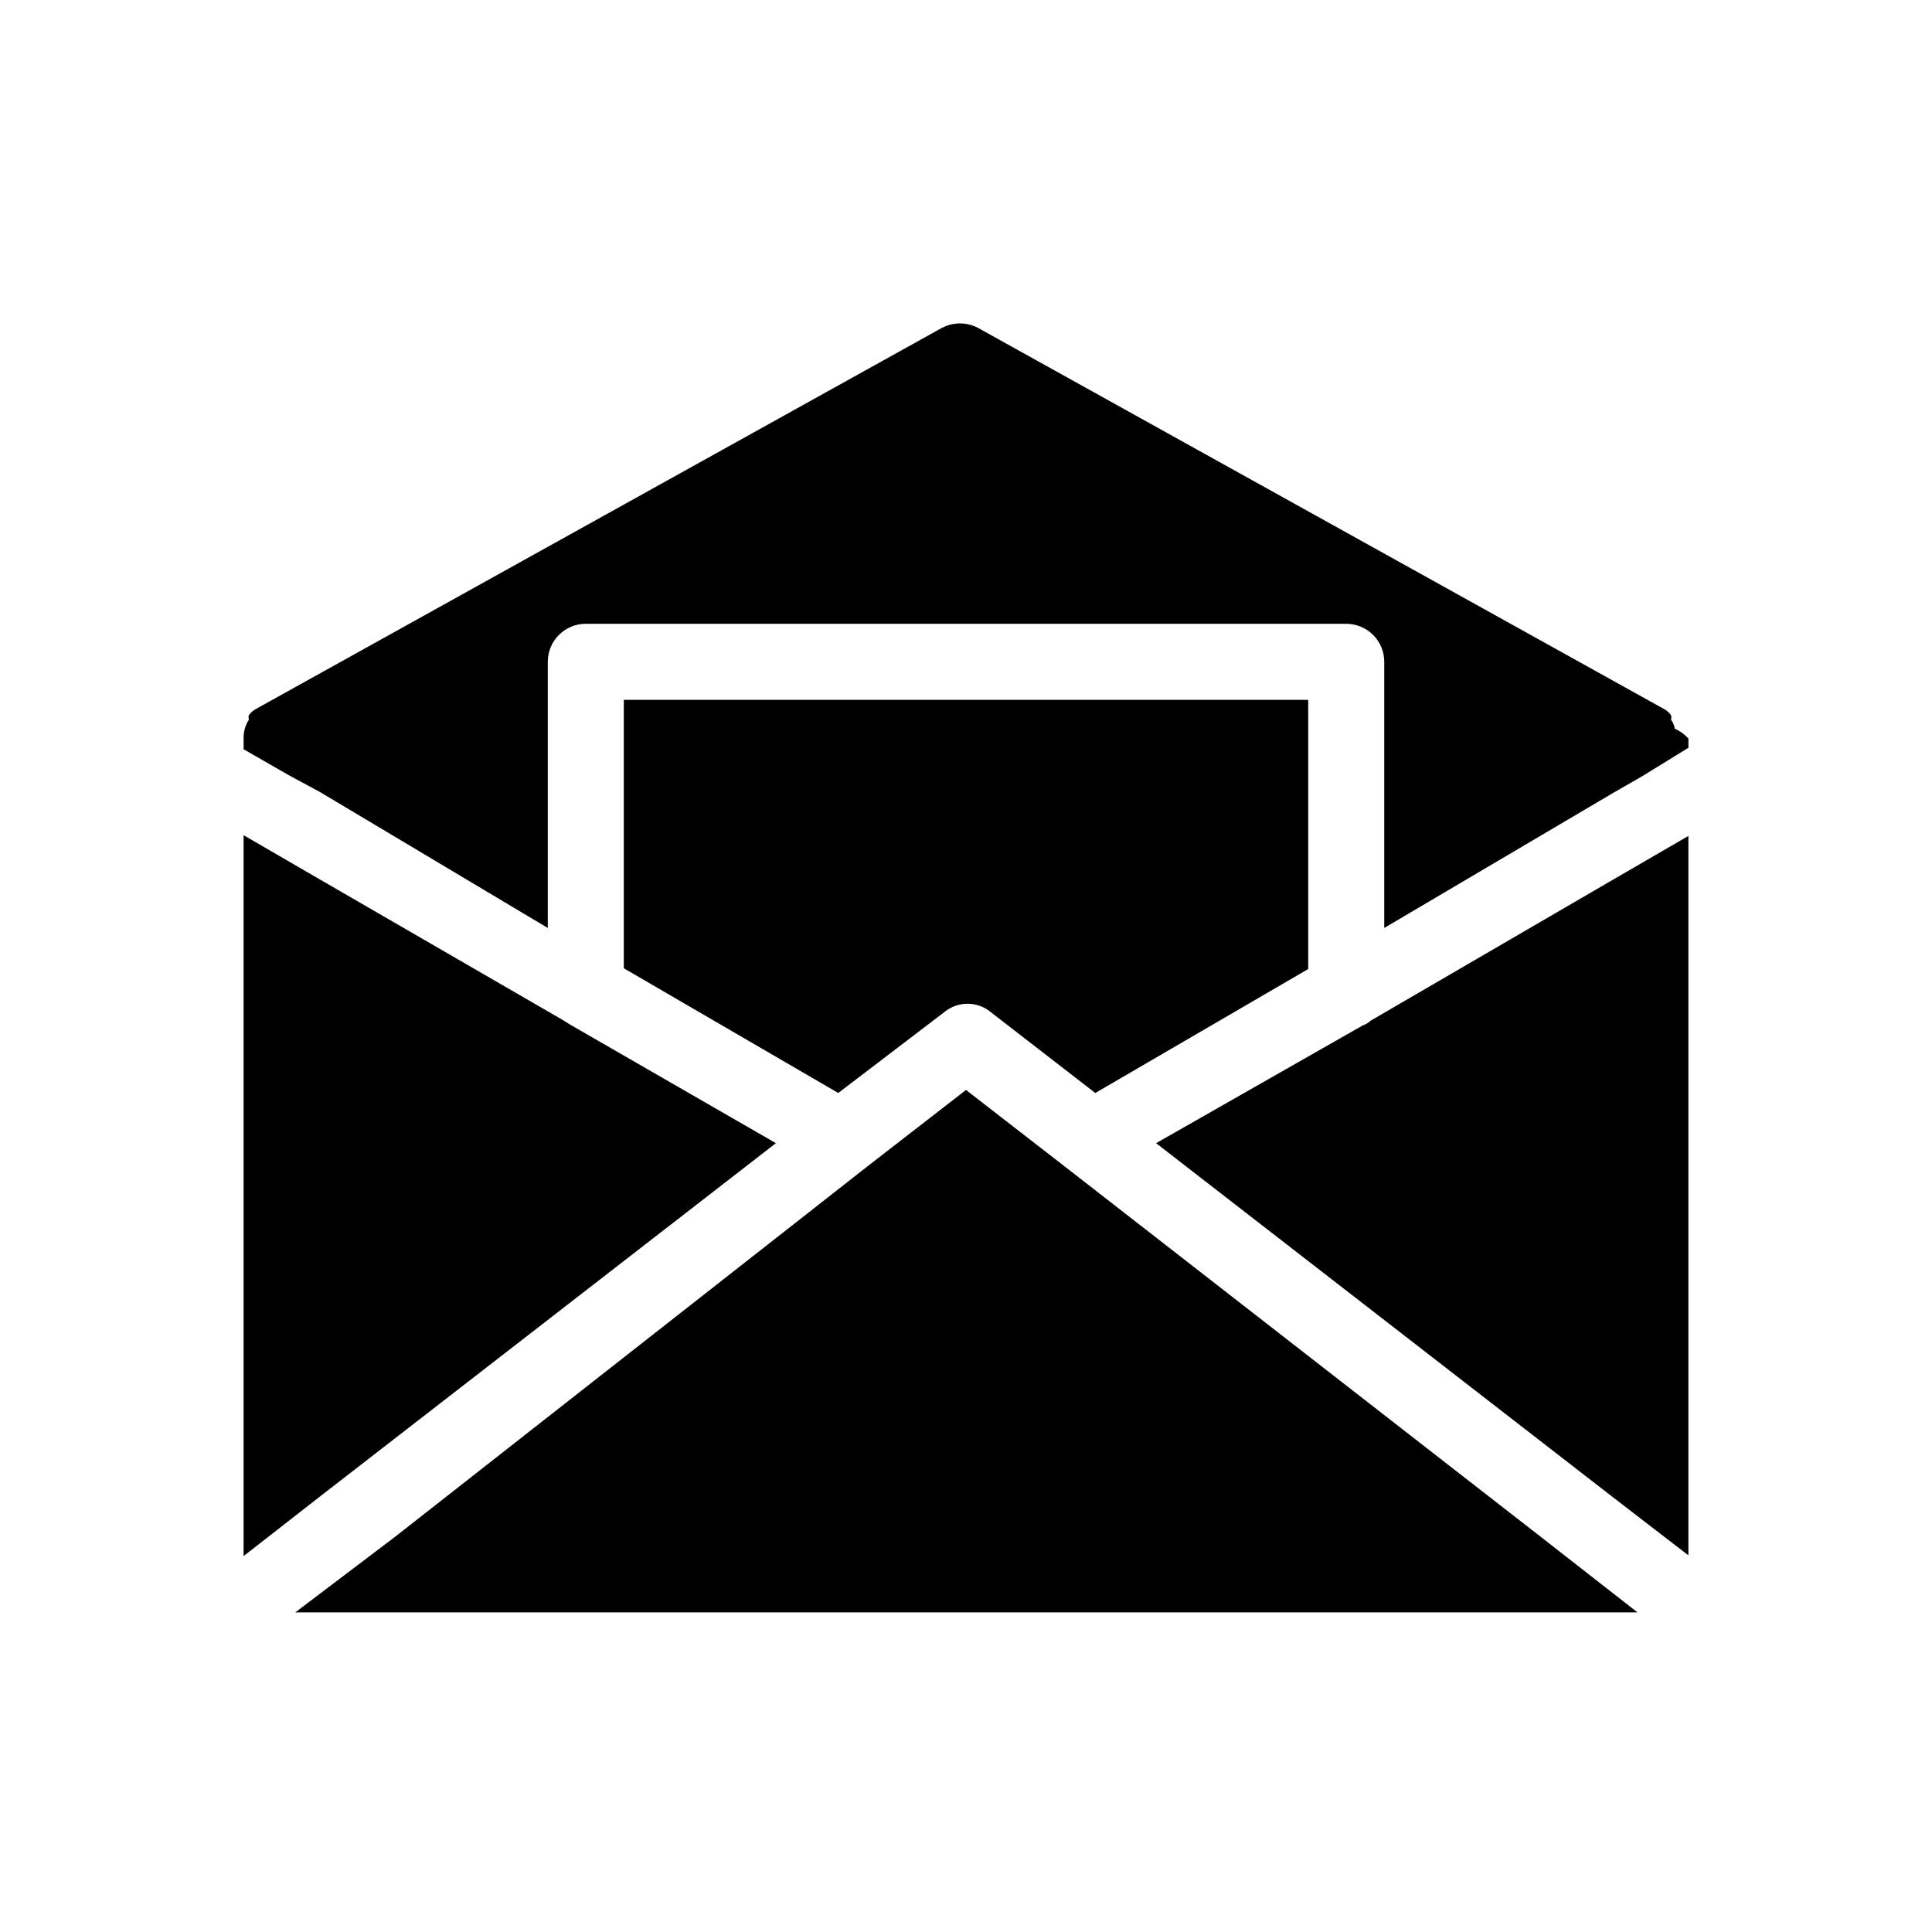 <?xml version="1.0" encoding="UTF-8"?>
<!-- Uploaded to: SVG Repo, www.svgrepo.com, Generator: SVG Repo Mixer Tools -->
<svg fill="#000000" width="800px" height="800px" version="1.1" viewBox="144 144 512 512" xmlns="http://www.w3.org/2000/svg">
 <path d="m591.45 339.74v2.418l-12.09 7.457-8.062 4.637-60.457 35.668v-70.531c0-2.676-1.062-5.238-2.949-7.125-1.891-1.891-4.453-2.953-7.125-2.953h-201.52c-5.566 0-10.078 4.512-10.078 10.078v70.531l-60.457-36.074-7.859-4.231-12.293-7.055v-2.82c-0.059-1.785 0.434-3.543 1.41-5.039-0.137-0.391-0.137-0.816 0-1.207 0.59-0.77 1.348-1.391 2.219-1.812l181.37-100.76c3.023-1.613 6.648-1.613 9.672 0l181.37 100.76c0.871 0.422 1.629 1.043 2.219 1.812 0.137 0.391 0.137 0.816 0 1.207 0.535 0.711 0.879 1.543 1.008 2.422 1.387 0.594 2.625 1.488 3.625 2.617zm-165.45 113.26-25.996-20.152-25.996 20.152-125.15 98.141-26.602 20.152h355.69l-25.797-20.152zm-76.379-6.047-54.211-31.234-2.621-1.613-64.082-37.082-20.152-11.688v191.04l20.152-15.719zm44.535-34.66h0.004c3.606-3.051 8.887-3.051 12.492 0l27.609 21.363 56.426-32.852v-71.34h-181.37v71.137l56.828 33.051zm113.05 2.215h0.004c-0.578 0.547-1.266 0.957-2.016 1.211l-54.816 31.234 120.91 93.707 20.152 15.516v-190.64l-20.152 11.688z"/>
</svg>